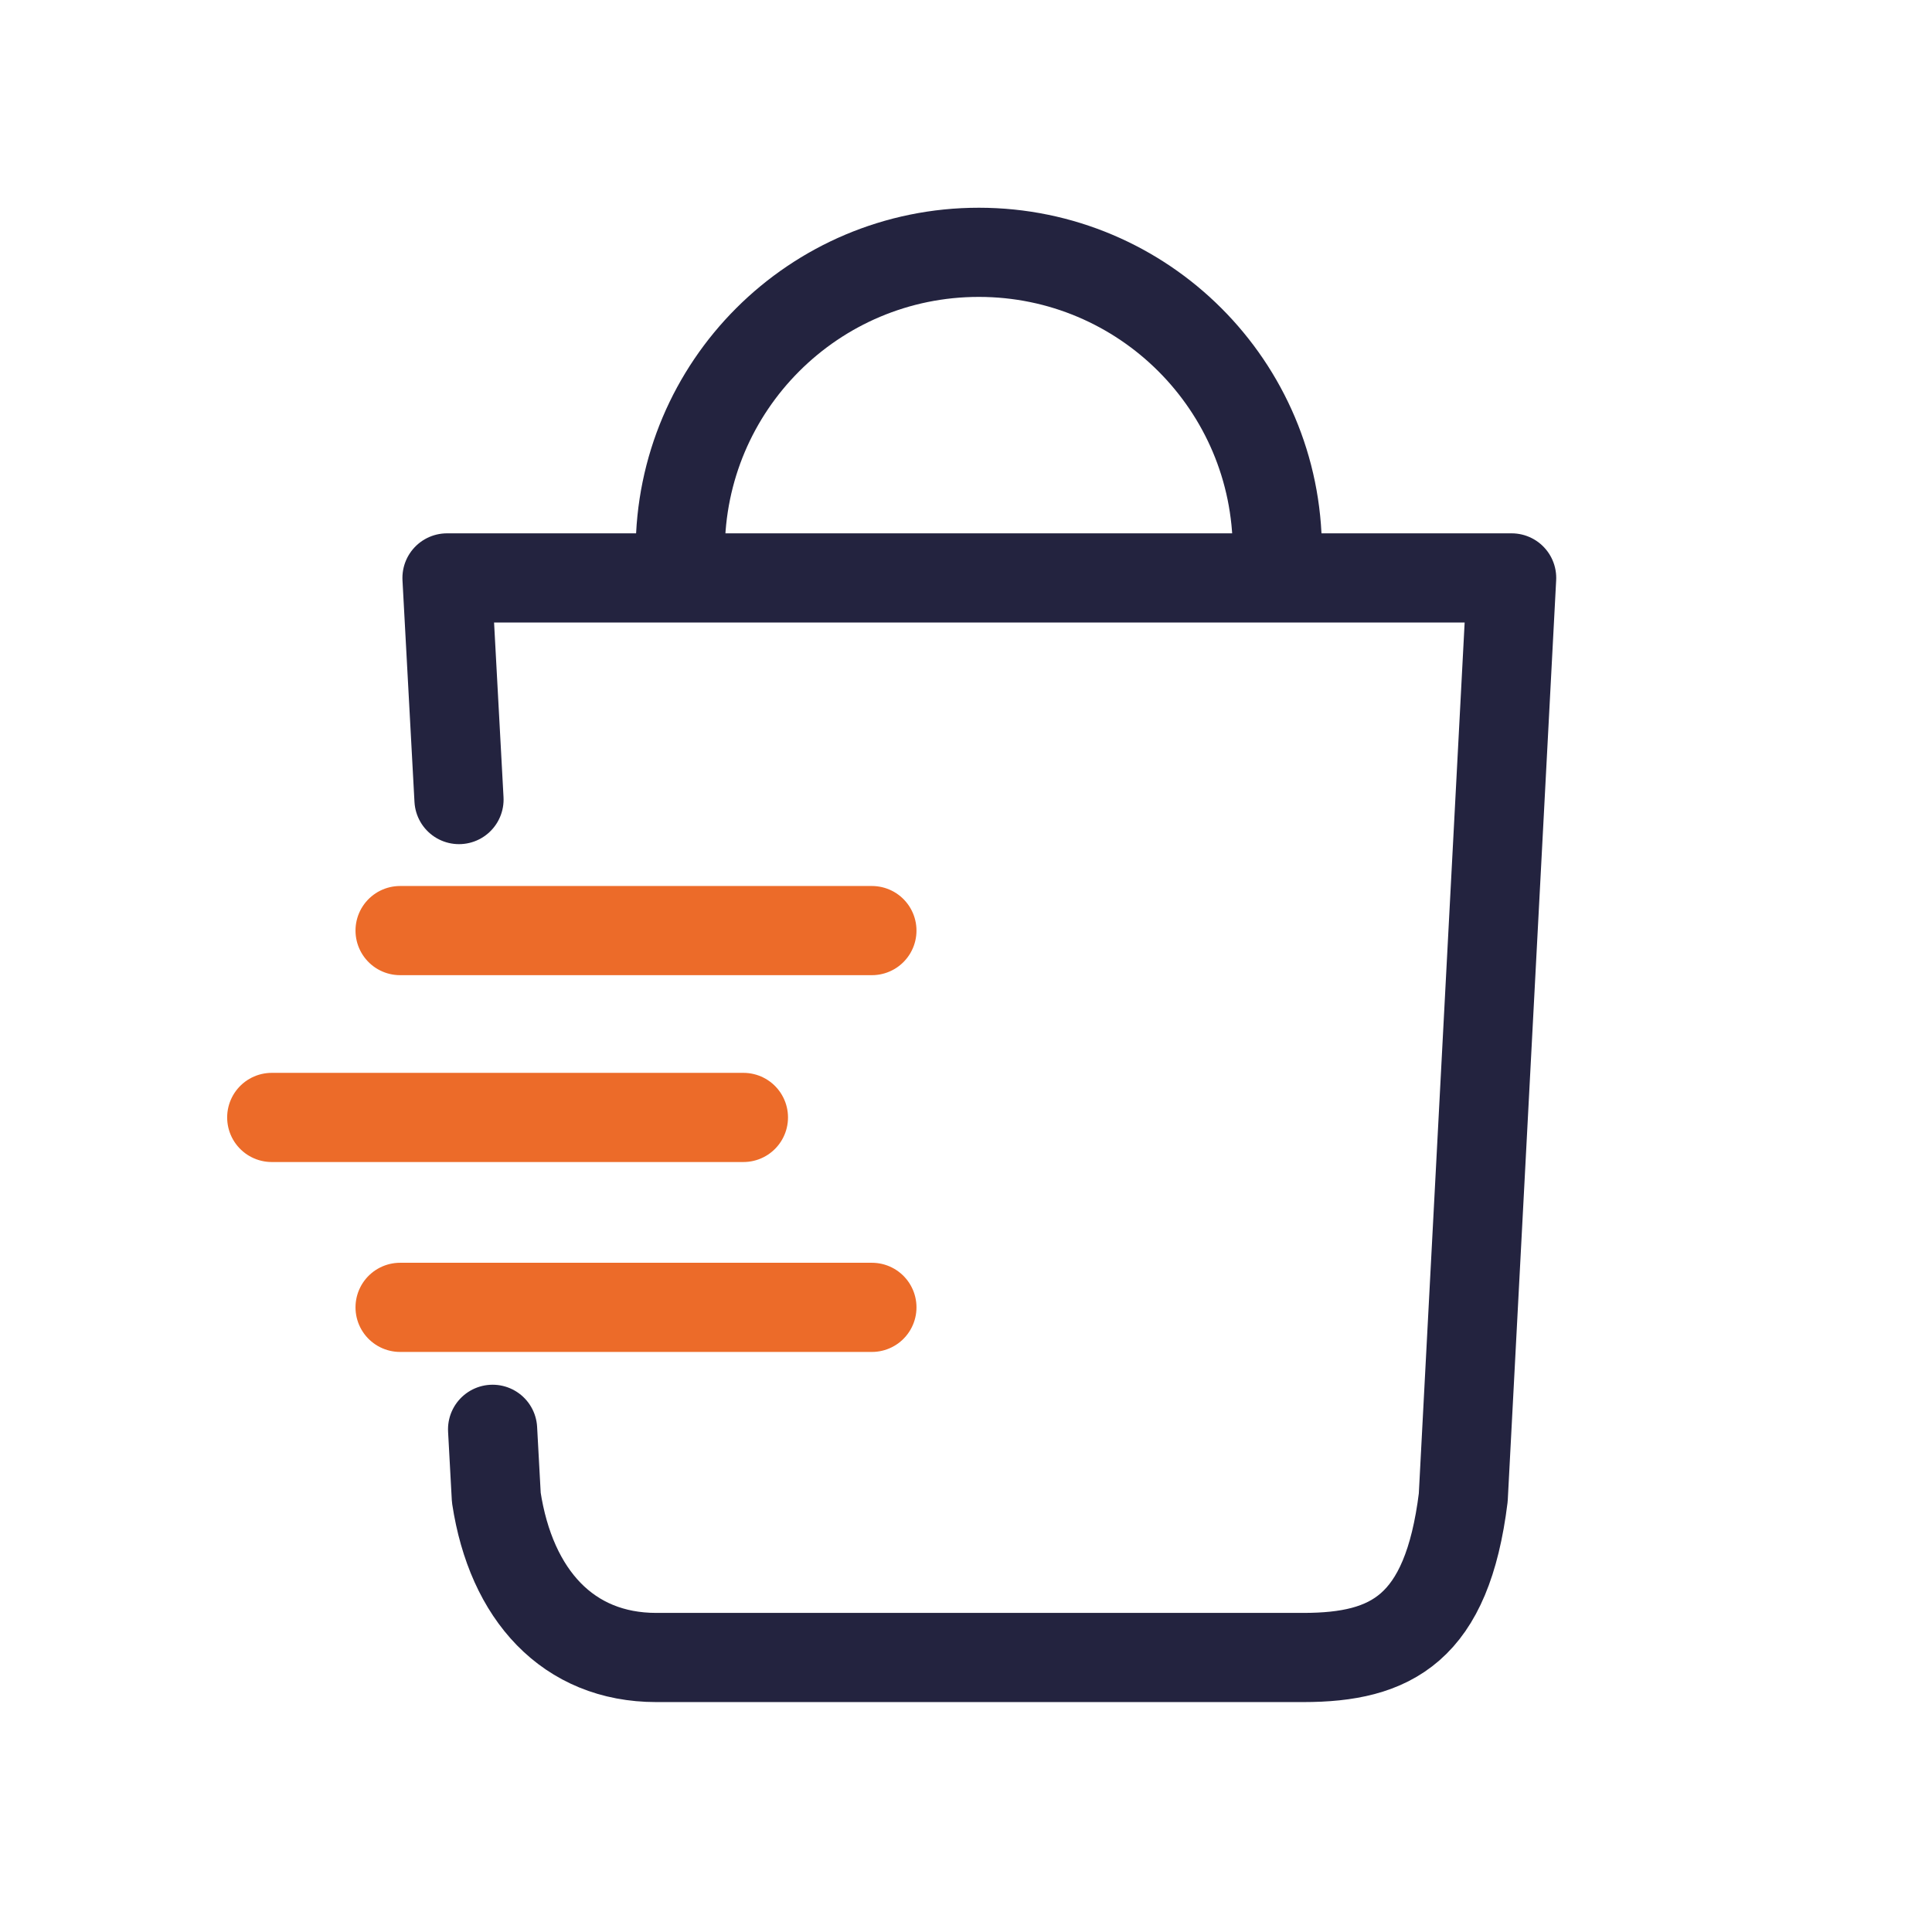 <svg xmlns="http://www.w3.org/2000/svg" width="130" height="130" viewBox="0 0 130 130">
    <path style="fill:none" d="M0 0h130v130H0z"/>
    <path d="M45.772 37.058c.005-11.094 9.002-20.084 20.098-20.08 11.086.005 20.075 8.99 20.08 20.08" style="stroke:#23233f;stroke-linecap:round;stroke-width:6px;stroke-miterlimit:10;fill:none"/>
    <path d="m30.885 53.801-.807-14.914h71.637l-3.256 61.88c-1.094 8.833-4.842 10.762-10.761 10.762h-43.54c-5.919 0-9.766-4.189-10.762-10.762l-.25-4.592" style="stroke-linejoin:round;stroke:#23233f;stroke-linecap:round;stroke-width:6px;fill:none"/>
    <path style="stroke-linejoin:round;stroke:#ec6b29;stroke-linecap:round;stroke-width:6px;fill:none" d="M18.285 75.19h31.738M26.921 62.617h31.747M26.921 87.969h31.747"/>
</svg>
